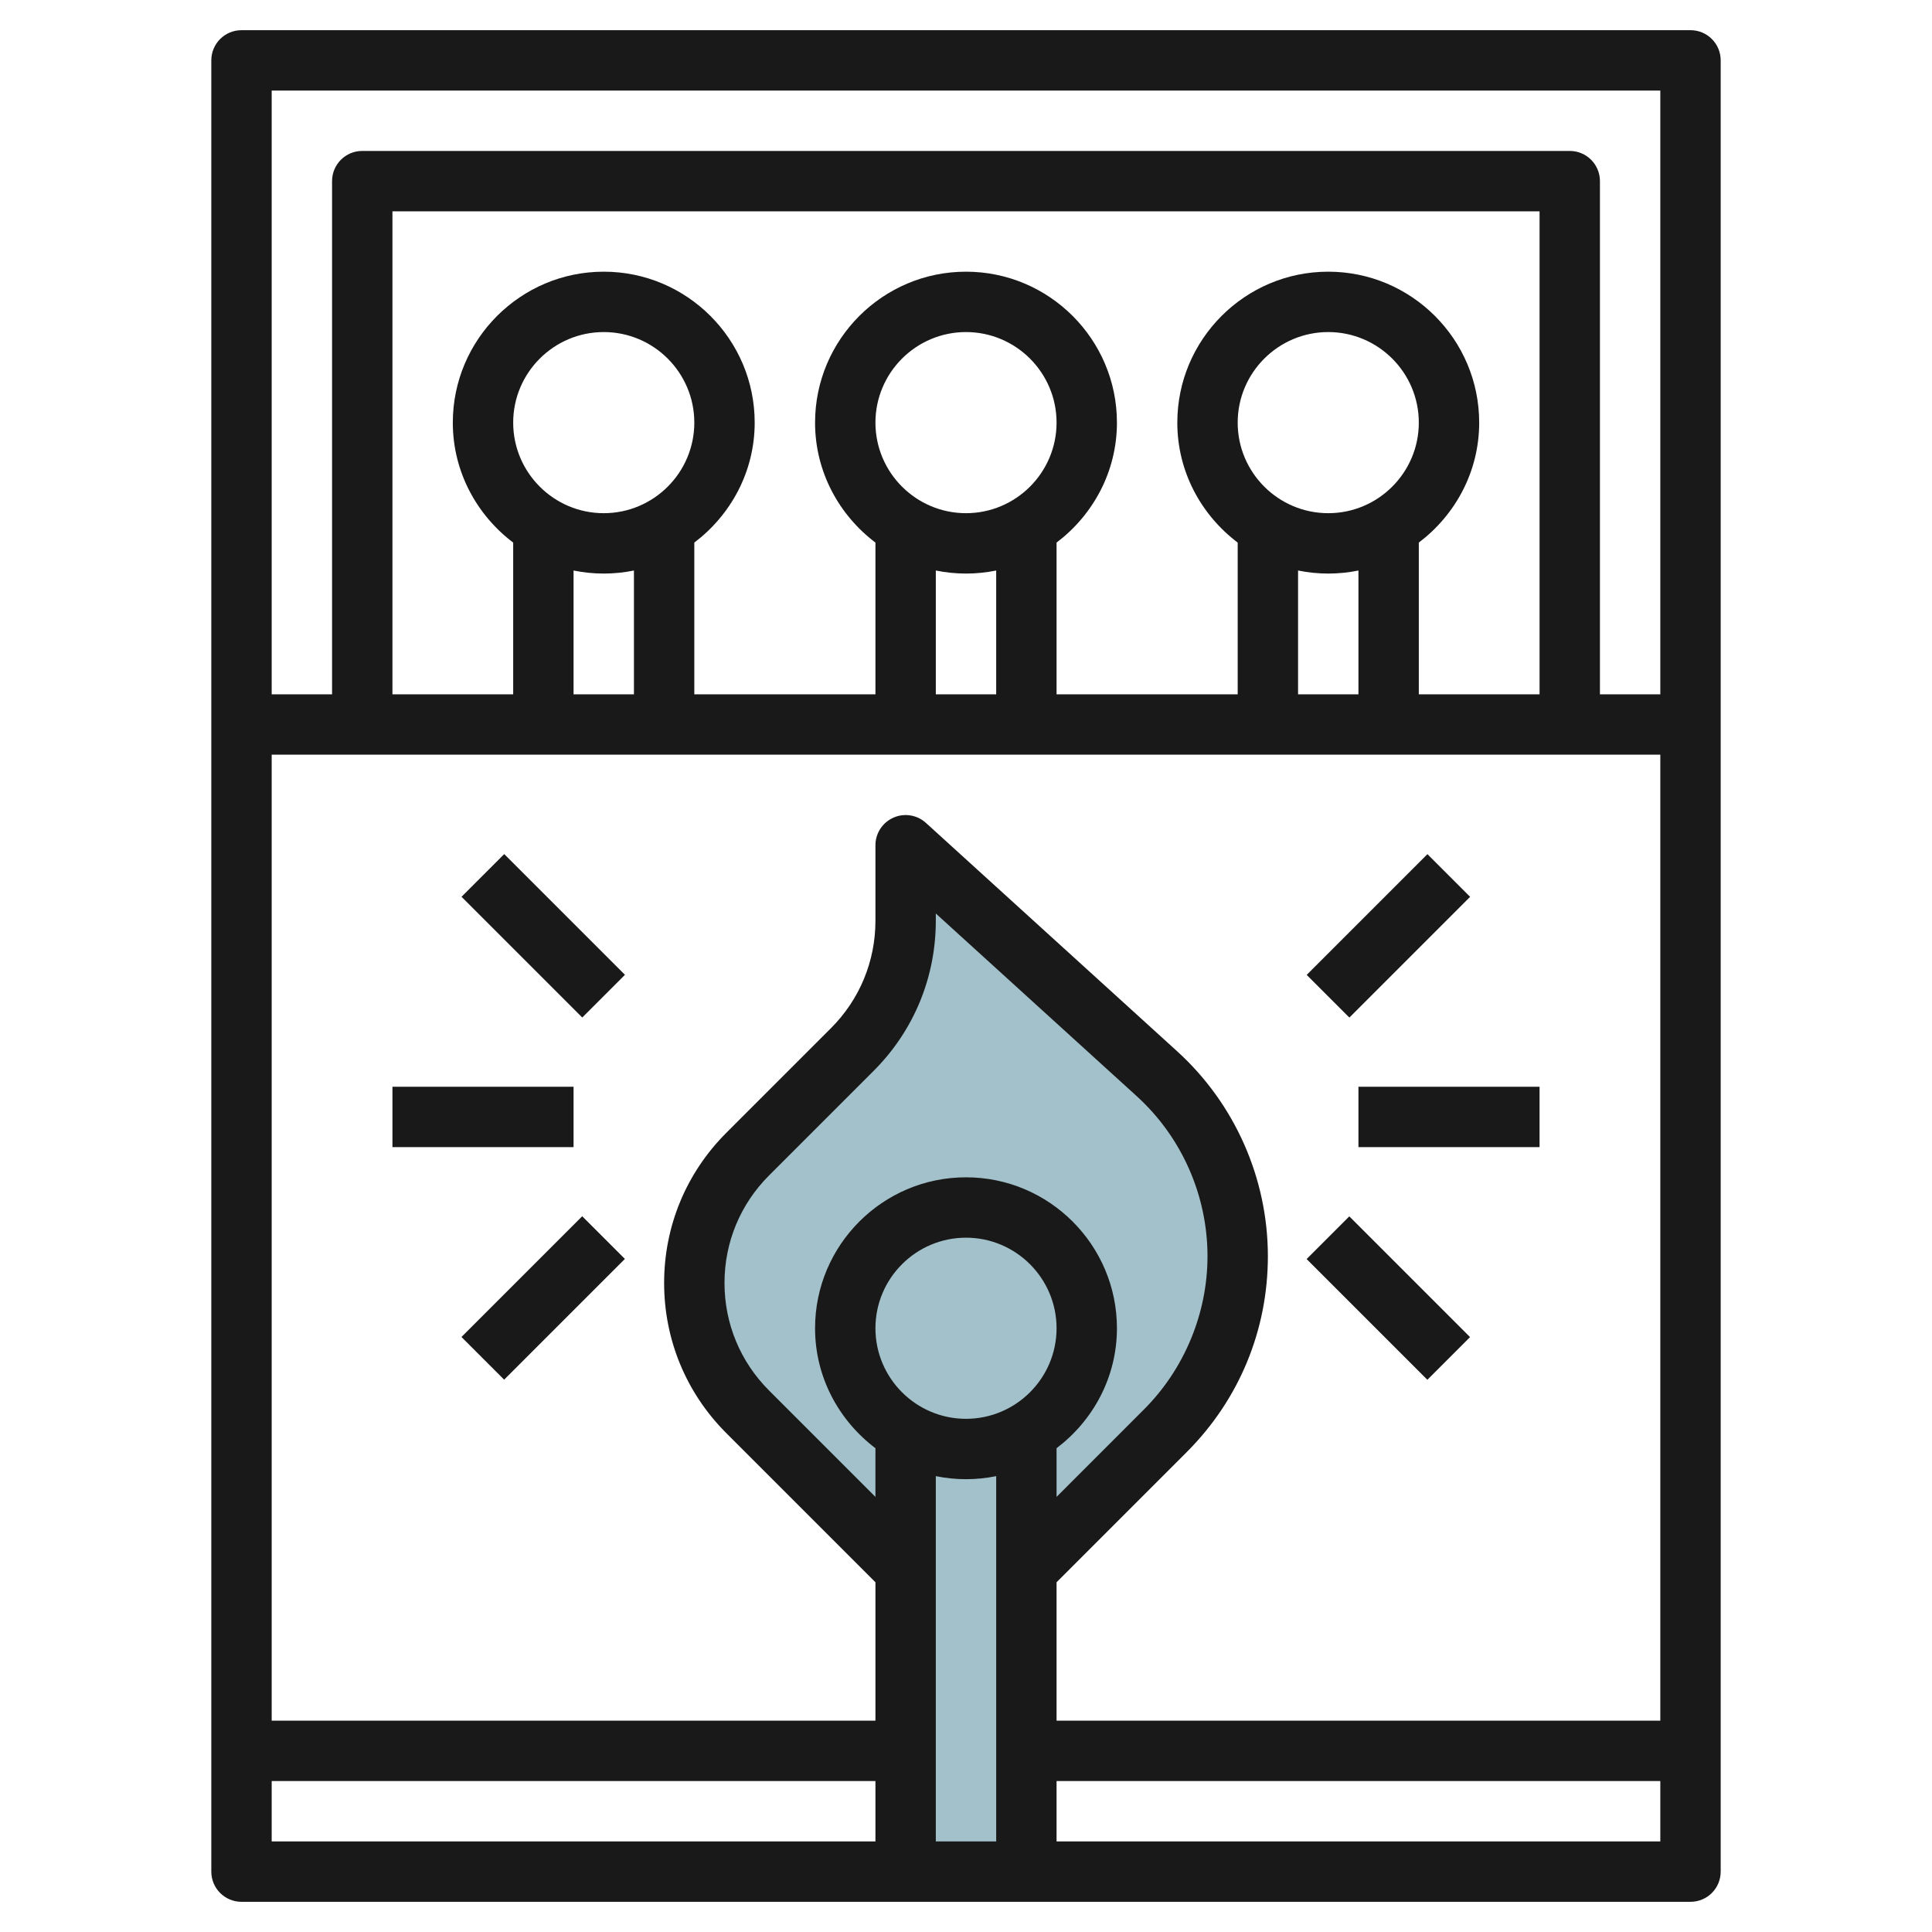 <svg id="Layer_3" enable-background="new 0 0 64 64" height="512" viewBox="0 0 64 64" width="512" xmlns="http://www.w3.org/2000/svg"><g><g fill="#a3c1ca"><circle cx="32" cy="44" r="4"/><path d="m32 48c-.732 0-1.41-.211-2-.555v14.555h4v-14.555c-.59.344-1.268.555-2 .555z"/><path d="m38.325 35.568-8.325-7.568v2.5c0 1.601-.636 3.136-1.768 4.268l-3.464 3.464c-1.132 1.132-1.768 2.667-1.768 4.268s.636 3.136 1.768 4.268l5.232 5.232v-4.555c.59.344 1.268.555 2 .555s1.41-.211 2-.555v4.555l4.607-4.607c1.532-1.532 2.393-3.611 2.393-5.778 0-2.302-.971-4.498-2.675-6.047z"/></g><g fill="#191919"><path d="m56 1h-48c-.553 0-1 .447-1 1v22 38c0 .553.447 1 1 1h48c.553 0 1-.447 1-1v-38-22c0-.553-.447-1-1-1zm-1 2v20h-2v-17c0-.553-.447-1-1-1h-40c-.553 0-1 .447-1 1v17h-2v-20zm0 54h-20v-4.586l4.313-4.313c1.733-1.733 2.687-4.036 2.687-6.486 0-2.578-1.094-5.052-3.002-6.787l-8.325-7.568c-.293-.266-.716-.336-1.077-.174-.363.16-.596.518-.596.914v2.5c0 1.345-.523 2.609-1.475 3.561l-3.465 3.465c-1.329 1.328-2.06 3.095-2.06 4.974s.731 3.646 2.061 4.975l4.939 4.939v4.586h-20v-32h46zm-26-13c0-1.654 1.346-3 3-3s3 1.346 3 3-1.346 3-3 3-3-1.346-3-3zm6 3.974c1.207-.914 2-2.348 2-3.974 0-2.757-2.243-5-5-5s-5 2.243-5 5c0 1.627.793 3.061 2 3.974v1.612l-3.525-3.525c-.952-.952-1.475-2.216-1.475-3.561s.523-2.609 1.475-3.561l3.465-3.465c1.329-1.328 2.06-3.095 2.06-4.974v-.239l6.652 6.048c1.493 1.356 2.348 3.291 2.348 5.306 0 1.888-.766 3.736-2.101 5.071l-2.899 2.9zm-4 .925c.323.066.658.101 1 .101s.677-.035 1-.101v12.101h-2zm20-25.899h-4v-5.026c1.207-.914 2-2.348 2-3.974 0-2.757-2.243-5-5-5s-5 2.243-5 5c0 1.627.793 3.061 2 3.974v5.026h-6v-5.026c1.207-.914 2-2.348 2-3.974 0-2.757-2.243-5-5-5s-5 2.243-5 5c0 1.627.793 3.061 2 3.974v5.026h-6v-5.026c1.207-.914 2-2.348 2-3.974 0-2.757-2.243-5-5-5s-5 2.243-5 5c0 1.627.793 3.061 2 3.974v5.026h-4v-16h38zm-7-6c-1.654 0-3-1.346-3-3s1.346-3 3-3 3 1.346 3 3-1.346 3-3 3zm0 2c.342 0 .677-.035 1-.101v4.101h-2v-4.101c.323.066.658.101 1 .101zm-12-2c-1.654 0-3-1.346-3-3s1.346-3 3-3 3 1.346 3 3-1.346 3-3 3zm0 2c.342 0 .677-.035 1-.101v4.101h-2v-4.101c.323.066.658.101 1 .101zm-12-2c-1.654 0-3-1.346-3-3s1.346-3 3-3 3 1.346 3 3-1.346 3-3 3zm0 2c.342 0 .677-.035 1-.101v4.101h-2v-4.101c.323.066.658.101 1 .101zm-11 40h20v2h-20zm26 2v-2h20v2z"/><path d="m45 36h6v2h-6z"/><path d="m43.172 30h5.657v2h-5.657z" transform="matrix(.707 -.707 .707 .707 -8.447 41.607)"/><path d="m45 40.172h2v5.657h-2z" transform="matrix(.707 -.707 .707 .707 -16.933 45.121)"/><path d="m13 36h6v2h-6z"/><path d="m17 28.172h2v5.657h-2z" transform="matrix(.707 -.707 .707 .707 -16.648 21.808)"/><path d="m15.172 42h5.657v2h-5.657z" transform="matrix(.707 -.707 .707 .707 -25.134 25.322)"/></g></g></svg>